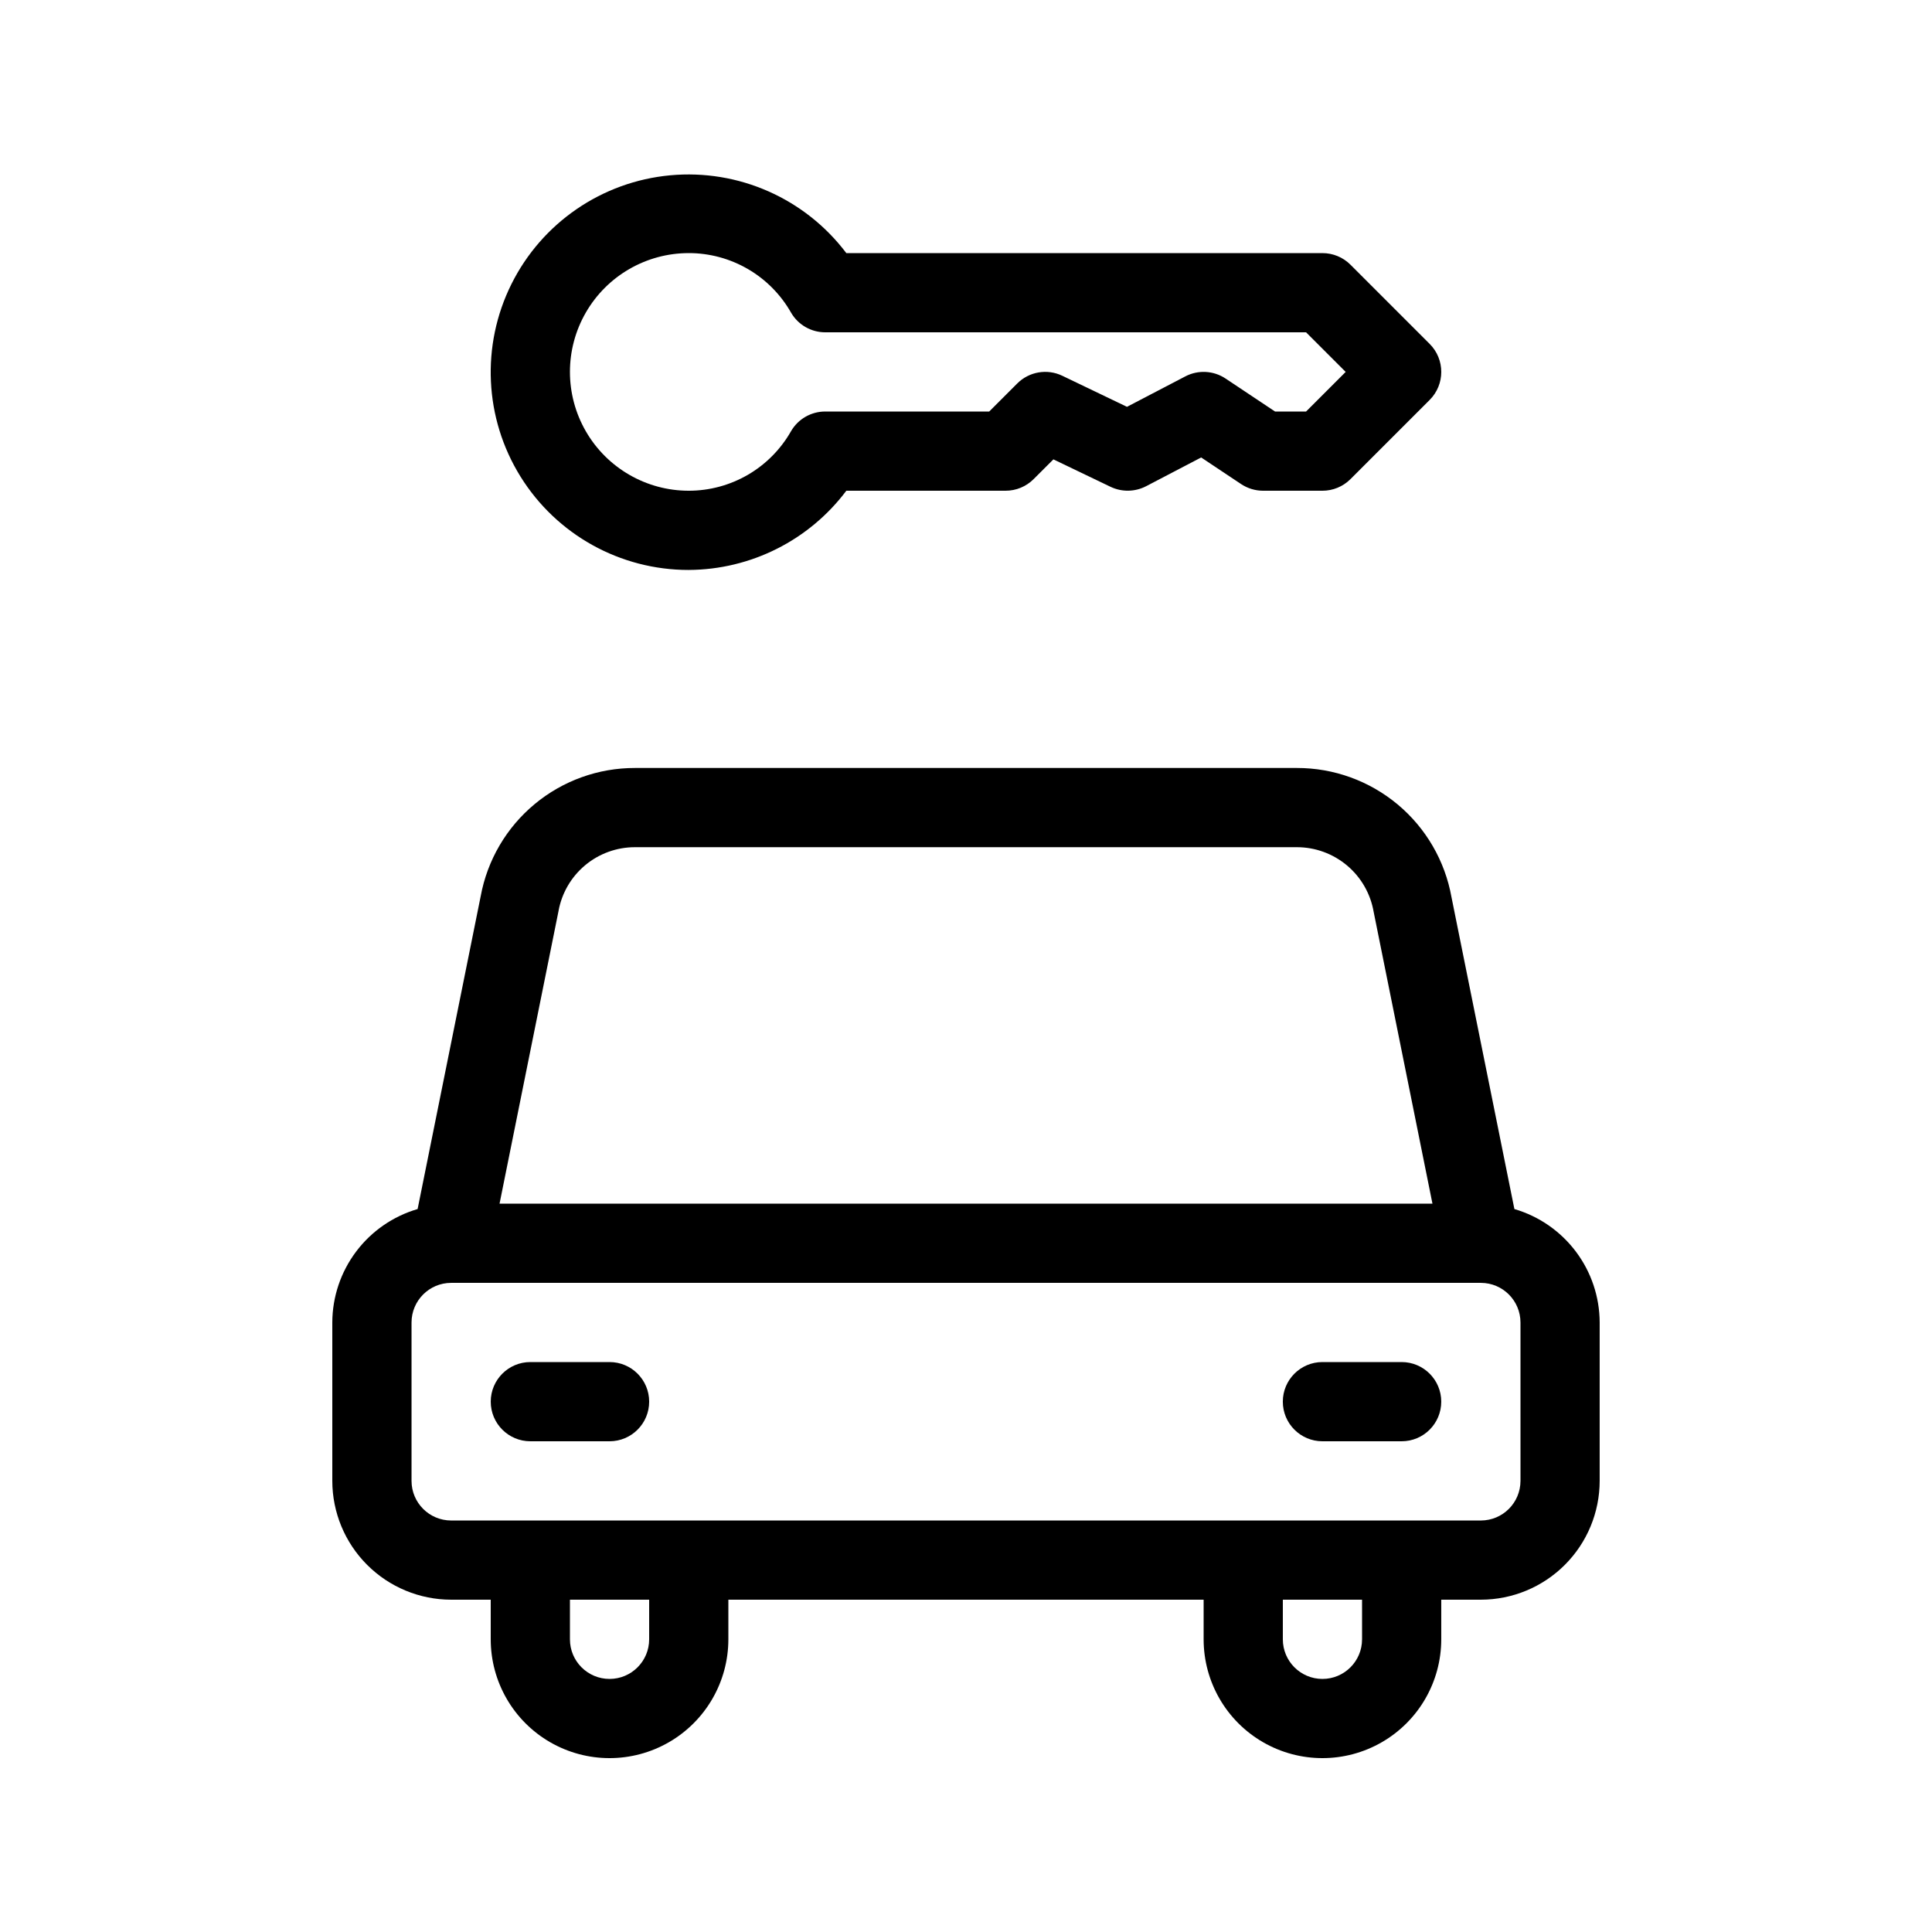 <?xml version="1.0" encoding="UTF-8"?>
<!-- Uploaded to: ICON Repo, www.iconrepo.com, Generator: ICON Repo Mixer Tools -->
<svg fill="#000000" width="800px" height="800px" version="1.1" viewBox="144 144 512 512" xmlns="http://www.w3.org/2000/svg">
 <g>
  <path d="m326.53 295.04c16.438-0.082 31.887-7.848 41.758-20.992h42.211c2.781 0 5.453-1.105 7.418-3.074l5.246-5.238 15.148 7.277h0.004c2.988 1.422 6.469 1.363 9.41-0.156l14.598-7.625 10.578 7.051c1.723 1.148 3.75 1.762 5.82 1.766h15.742c2.785 0 5.457-1.105 7.422-3.074l20.992-20.992c4.098-4.102 4.098-10.746 0-14.844l-20.992-20.992c-1.965-1.969-4.637-3.074-7.422-3.074h-126.18c-10.934-14.492-28.594-22.293-46.672-20.617s-34 12.59-42.086 28.844c-8.082 16.258-7.18 35.539 2.394 50.969 9.574 15.426 26.449 24.797 44.605 24.773zm0-83.969c5.508 0 10.918 1.461 15.68 4.231 4.758 2.769 8.699 6.754 11.422 11.543 1.871 3.231 5.324 5.219 9.059 5.219h127.43l10.496 10.496-10.496 10.496h-8.223l-13.098-8.734c-3.188-2.129-7.285-2.348-10.68-0.574l-15.457 8.066-17.117-8.219c-4.019-1.941-8.824-1.121-11.973 2.039l-7.422 7.422h-43.461c-3.734 0-7.188 1.984-9.059 5.215-2.723 4.793-6.664 8.773-11.422 11.547-4.762 2.769-10.172 4.231-15.68 4.231-11.25 0-21.645-6.004-27.27-15.746-5.625-9.742-5.625-21.746 0-31.488s16.02-15.742 27.27-15.742z"/>
  <path d="m545.33 464.41-16.672-82.664c-1.723-9.605-6.769-18.297-14.258-24.555-7.492-6.258-16.941-9.68-26.699-9.668h-175.4c-9.727-0.023-19.148 3.367-26.625 9.582-7.481 6.215-12.539 14.859-14.293 24.426l-16.711 82.879c-6.508 1.902-12.223 5.856-16.297 11.273-4.074 5.418-6.289 12.004-6.312 18.781v41.984c0.008 8.352 3.328 16.355 9.23 22.258 5.906 5.902 13.91 9.223 22.258 9.23h10.496v10.496c0 11.25 6 21.645 15.742 27.27 9.742 5.625 21.746 5.625 31.488 0 9.742-5.625 15.746-16.02 15.746-27.27v-10.496h125.95v10.496c0 11.25 6 21.645 15.742 27.27s21.746 5.625 31.488 0c9.742-5.625 15.742-16.02 15.742-27.27v-10.496h10.496c8.352-0.008 16.355-3.328 22.258-9.23s9.223-13.906 9.23-22.258v-41.984c-0.023-6.777-2.234-13.363-6.309-18.781-4.074-5.418-9.793-9.371-16.297-11.273zm-253.32-78.953h-0.004c0.855-4.758 3.356-9.062 7.066-12.16 3.711-3.098 8.395-4.793 13.23-4.781h175.4c4.867 0 9.578 1.727 13.301 4.863 3.723 3.141 6.211 7.496 7.035 12.297l15.578 77.305h-247.23zm24.023 192.98c0 5.797-4.699 10.496-10.496 10.496s-10.496-4.699-10.496-10.496v-10.496h20.992zm188.93 0h-0.004c0 5.797-4.699 10.496-10.496 10.496-5.797 0-10.496-4.699-10.496-10.496v-10.496h20.992zm41.984-41.984h-0.004c-0.008 5.797-4.699 10.488-10.496 10.496h-272.89c-5.793-0.008-10.488-4.699-10.496-10.496v-41.984c0.008-5.793 4.703-10.488 10.496-10.496h272.89c5.797 0.008 10.488 4.703 10.496 10.496z"/>
  <path d="m305.54 504.96h-20.992c-5.797 0-10.496 4.699-10.496 10.496s4.699 10.496 10.496 10.496h20.992c5.797 0 10.496-4.699 10.496-10.496s-4.699-10.496-10.496-10.496z"/>
  <path d="m515.45 504.96h-20.992c-5.797 0-10.496 4.699-10.496 10.496s4.699 10.496 10.496 10.496h20.992c5.797 0 10.496-4.699 10.496-10.496s-4.699-10.496-10.496-10.496z"/>
 </g>
</svg>